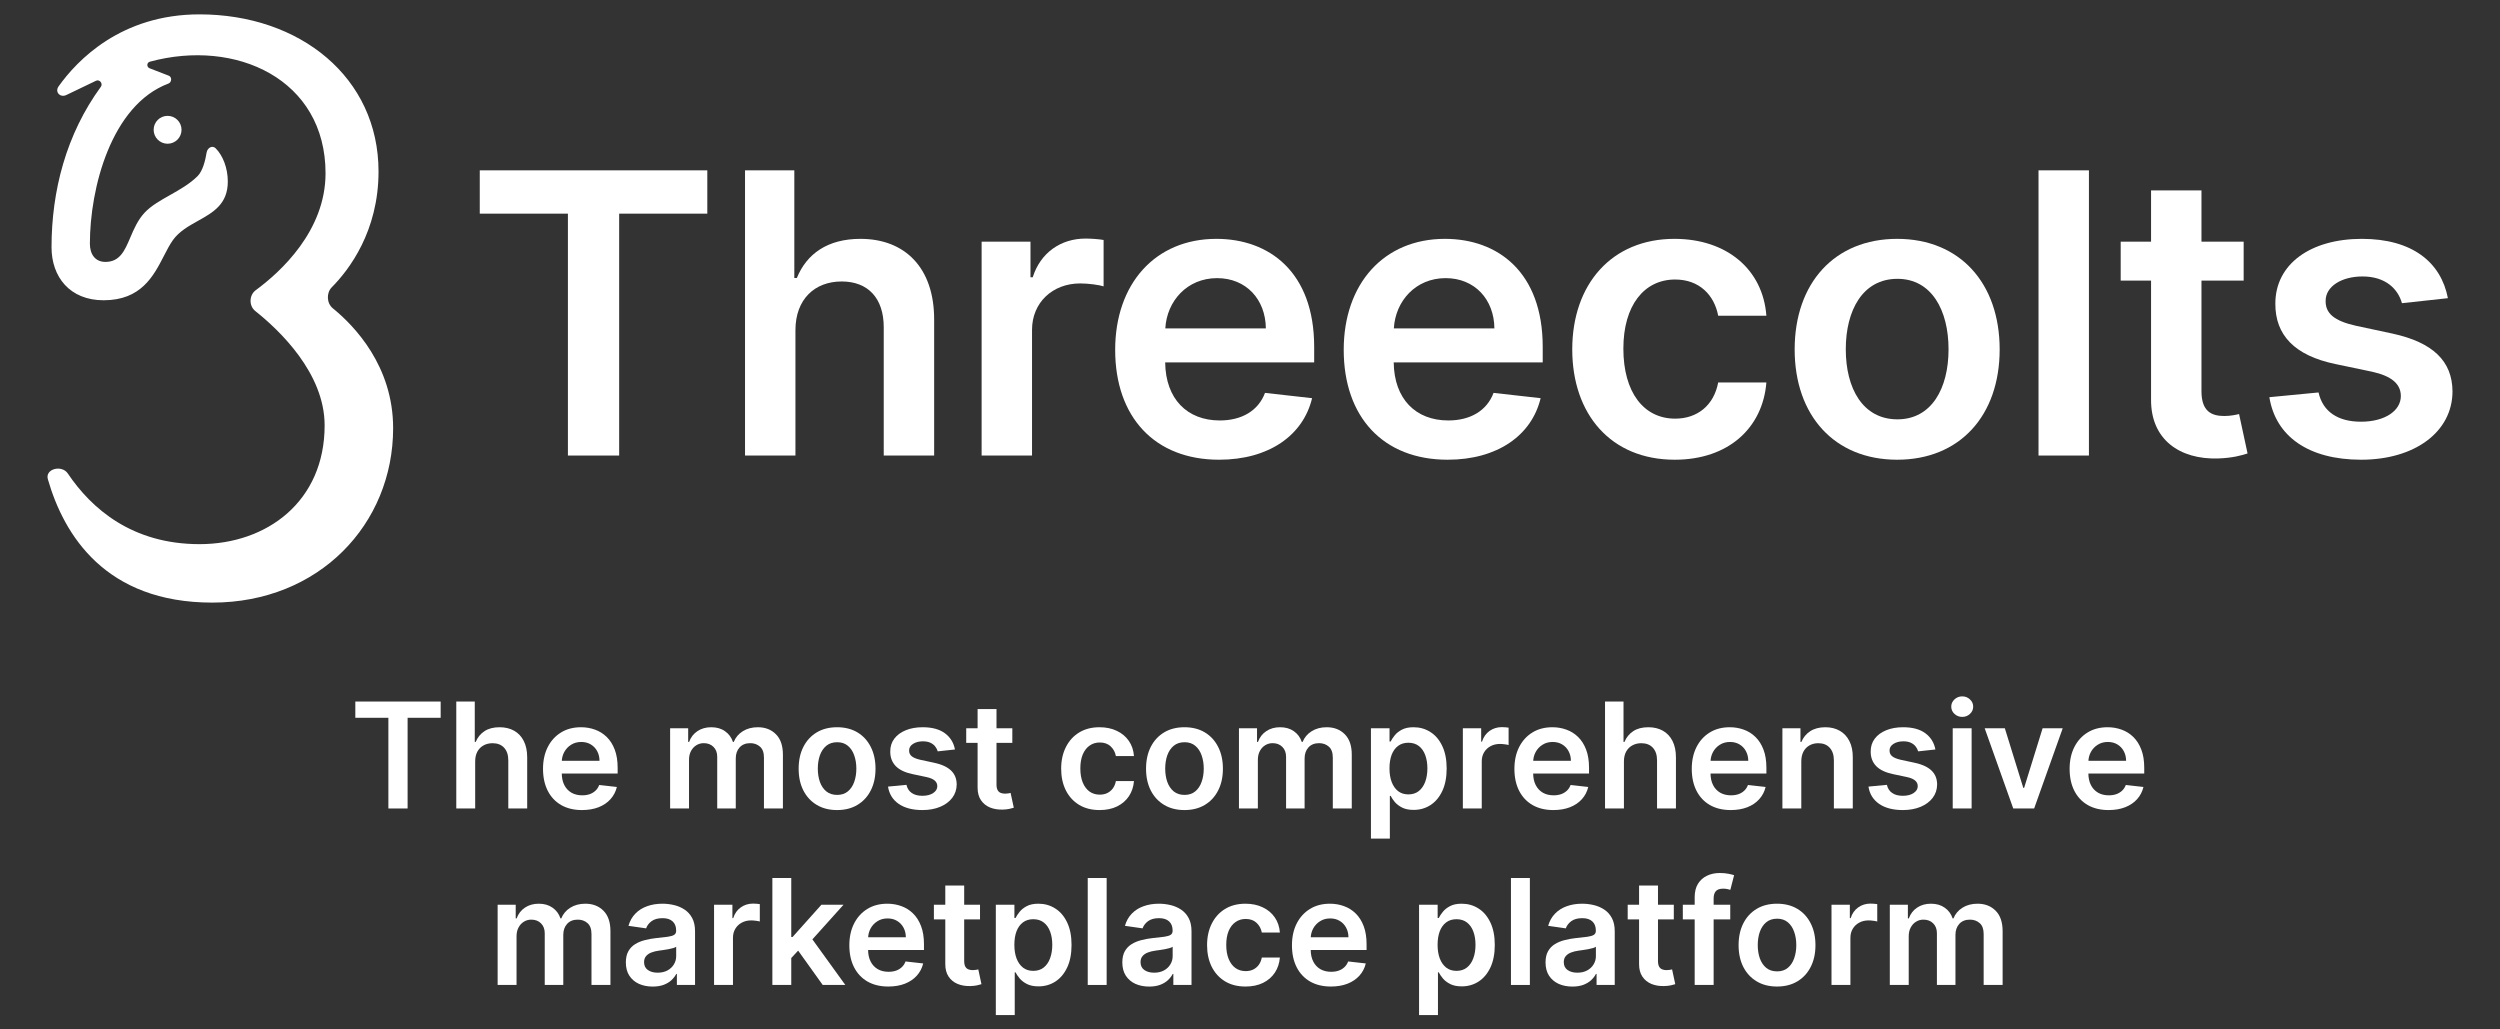 <svg width="170" height="70" viewBox="0 0 170 70" fill="none" xmlns="http://www.w3.org/2000/svg">
<rect x="0" y="0" width="170" height="70" fill="#333333" stroke="none"/>
<path d="M22.137 11.785C22.137 5.371 16.028 2.611 10.194 4.194C9.968 4.255 9.958 4.56 10.176 4.644L11.475 5.146C11.706 5.235 11.684 5.596 11.452 5.683C7.55 7.148 6.112 12.827 6.112 16.569C6.112 17.287 6.47 17.81 7.168 17.81C8.154 17.81 8.481 17.042 8.861 16.15C9.104 15.581 9.368 14.96 9.839 14.456C10.269 13.995 10.897 13.64 11.549 13.272C12.216 12.895 12.908 12.505 13.441 11.971C13.787 11.626 13.963 10.908 14.049 10.378C14.101 10.056 14.432 9.854 14.664 10.084C15.147 10.563 15.491 11.419 15.491 12.344C15.491 13.886 14.486 14.447 13.457 15.022C12.827 15.373 12.189 15.73 11.764 16.319C11.544 16.625 11.35 17.002 11.145 17.401C10.439 18.774 9.593 20.418 7.044 20.418C4.746 20.418 3.504 18.828 3.504 16.816C3.504 12.972 4.5 9.135 6.859 5.9C7.017 5.684 6.772 5.375 6.53 5.491L4.513 6.46C4.092 6.662 3.712 6.256 3.983 5.875C5.243 4.104 8.224 0.977 13.566 0.977C20.398 0.977 25.74 5.263 25.74 11.661C25.74 15.72 23.746 18.337 22.561 19.535C22.181 19.919 22.212 20.625 22.632 20.965C24.085 22.146 26.733 24.878 26.733 29.114C26.733 35.636 21.702 40.977 14.435 40.977C7.175 40.977 4.349 36.395 3.254 32.586C3.051 31.881 4.201 31.587 4.61 32.196C6.217 34.584 8.977 37.002 13.566 37.002C18.169 37.002 22.075 34.083 22.075 28.928C22.075 25.371 18.995 22.45 17.357 21.148C16.917 20.799 16.937 20.067 17.389 19.734C19.05 18.514 22.137 15.717 22.137 11.785Z" fill="white"/>
<path d="M12.344 8.826C12.344 9.349 11.919 9.774 11.396 9.774C10.872 9.774 10.448 9.349 10.448 8.826C10.448 8.302 10.872 7.878 11.396 7.878C11.919 7.878 12.344 8.302 12.344 8.826Z" fill="white"/>
<path d="M38.618 14.528H32.624V11.583H48.097V14.528H42.103V30.977H38.618V14.528Z" fill="white"/>
<path d="M57.234 19.14C55.397 19.14 54.09 20.352 54.09 22.454V30.977H50.662V11.583H54.014V18.903H54.185C54.857 17.256 56.278 16.242 58.513 16.242C61.533 16.242 63.522 18.203 63.522 21.716V30.977H60.094V22.246C60.094 20.286 59.033 19.14 57.234 19.14Z" fill="white"/>
<path d="M66.75 30.977H70.178V22.426C70.178 20.579 71.57 19.273 73.454 19.273C74.032 19.273 74.751 19.377 75.045 19.471V16.318C74.733 16.261 74.193 16.223 73.814 16.223C72.147 16.223 70.755 17.17 70.225 18.856H70.073V16.432H66.75V30.977Z" fill="white"/>
<path fill-rule="evenodd" clip-rule="evenodd" d="M89.222 27.076C88.616 29.604 86.287 31.261 82.896 31.261C78.512 31.261 75.832 28.354 75.832 23.79C75.832 19.301 78.55 16.242 82.716 16.242C86.296 16.242 89.364 18.486 89.364 23.591V24.642H79.232C79.26 27.132 80.728 28.591 82.944 28.591C84.421 28.591 85.557 27.947 86.021 26.716L89.222 27.076ZM82.764 18.913C80.718 18.913 79.345 20.475 79.241 22.331H86.078C86.059 20.352 84.734 18.913 82.764 18.913Z" fill="white"/>
<path fill-rule="evenodd" clip-rule="evenodd" d="M98.437 31.261C101.827 31.261 104.157 29.604 104.763 27.076L101.562 26.716C101.098 27.947 99.962 28.591 98.484 28.591C96.268 28.591 94.801 27.132 94.772 24.642H104.905V23.591C104.905 18.486 101.837 16.242 98.257 16.242C94.09 16.242 91.373 19.301 91.373 23.79C91.373 28.354 94.052 31.261 98.437 31.261ZM94.782 22.331C94.886 20.475 96.259 18.913 98.304 18.913C100.274 18.913 101.6 20.352 101.619 22.331H94.782Z" fill="white"/>
<path d="M120.114 26.006C119.868 29.093 117.538 31.261 113.883 31.261C109.536 31.261 106.913 28.165 106.913 23.761C106.913 19.32 109.603 16.242 113.864 16.242C117.415 16.242 119.877 18.316 120.114 21.47H116.837C116.572 20.068 115.559 19.007 113.911 19.007C111.8 19.007 110.389 20.769 110.389 23.704C110.389 26.678 111.771 28.468 113.911 28.468C115.417 28.468 116.544 27.568 116.837 26.006H120.114Z" fill="white"/>
<path fill-rule="evenodd" clip-rule="evenodd" d="M129.007 31.261C133.268 31.261 135.977 28.259 135.977 23.761C135.977 19.254 133.268 16.242 129.007 16.242C124.745 16.242 122.037 19.254 122.037 23.761C122.037 28.259 124.745 31.261 129.007 31.261ZM129.026 28.515C126.668 28.515 125.513 26.413 125.513 23.752C125.513 21.091 126.668 18.96 129.026 18.96C131.346 18.96 132.501 21.091 132.501 23.752C132.501 26.413 131.346 28.515 129.026 28.515Z" fill="white"/>
<path d="M138.619 11.583H142.047V30.977H138.619V11.583Z" fill="white"/>
<path d="M152.569 16.432H149.7V12.947H146.272V16.432H144.207V19.083H146.272V27.17C146.253 29.907 148.242 31.252 150.817 31.176C151.793 31.148 152.465 30.958 152.834 30.835L152.257 28.155C152.067 28.203 151.679 28.288 151.253 28.288C150.391 28.288 149.7 27.985 149.7 26.602V19.083H152.569V16.432Z" fill="white"/>
<path d="M160.605 16.242C164.014 16.242 165.984 17.814 166.457 20.276L163.332 20.617C163.067 19.661 162.234 18.799 160.652 18.799C159.222 18.799 158.133 19.481 158.143 20.466C158.133 21.308 158.721 21.82 160.198 22.151L162.679 22.682C165.425 23.278 166.76 24.547 166.77 26.621C166.76 29.377 164.194 31.261 160.558 31.261C156.988 31.261 154.743 29.68 154.317 27.009L157.66 26.687C157.954 27.994 158.976 28.676 160.548 28.676C162.177 28.676 163.257 27.928 163.257 26.933C163.257 26.11 162.632 25.57 161.296 25.276L158.815 24.756C156.022 24.178 154.715 22.776 154.724 20.655C154.715 17.966 157.101 16.242 160.605 16.242Z" fill="white"/>
<path d="M24.162 48.809V47.705H29.965V48.809H27.717V54.977H26.41V48.809H24.162Z" fill="white"/>
<path d="M32.312 51.781V54.977H31.027V47.705H32.284V50.45H32.348C32.476 50.142 32.673 49.899 32.941 49.722C33.211 49.542 33.554 49.452 33.971 49.452C34.349 49.452 34.68 49.531 34.961 49.69C35.243 49.848 35.461 50.08 35.615 50.386C35.771 50.691 35.849 51.064 35.849 51.504V54.977H34.564V51.703C34.564 51.336 34.469 51.051 34.28 50.847C34.093 50.641 33.83 50.538 33.491 50.538C33.264 50.538 33.06 50.588 32.88 50.688C32.703 50.785 32.563 50.925 32.461 51.11C32.362 51.295 32.312 51.519 32.312 51.781Z" fill="white"/>
<path d="M39.574 55.084C39.027 55.084 38.555 54.97 38.157 54.743C37.762 54.513 37.458 54.189 37.245 53.77C37.032 53.349 36.925 52.852 36.925 52.282C36.925 51.721 37.032 51.228 37.245 50.805C37.46 50.379 37.761 50.047 38.147 49.81C38.533 49.571 38.986 49.452 39.507 49.452C39.843 49.452 40.16 49.506 40.459 49.615C40.759 49.722 41.024 49.887 41.254 50.112C41.486 50.337 41.668 50.624 41.801 50.972C41.933 51.317 42 51.729 42 52.207V52.602H37.529V51.735H40.767C40.765 51.489 40.712 51.27 40.608 51.078C40.504 50.884 40.358 50.731 40.171 50.62C39.986 50.509 39.771 50.453 39.525 50.453C39.262 50.453 39.031 50.517 38.832 50.645C38.633 50.77 38.478 50.936 38.367 51.142C38.258 51.346 38.202 51.569 38.2 51.813V52.57C38.2 52.887 38.258 53.159 38.374 53.386C38.49 53.611 38.652 53.784 38.861 53.905C39.069 54.023 39.313 54.082 39.592 54.082C39.779 54.082 39.948 54.056 40.1 54.004C40.251 53.95 40.383 53.87 40.494 53.766C40.605 53.662 40.689 53.533 40.746 53.379L41.947 53.514C41.871 53.831 41.726 54.108 41.513 54.345C41.303 54.58 41.033 54.762 40.704 54.892C40.374 55.02 39.998 55.084 39.574 55.084Z" fill="white"/>
<path d="M45.568 54.977V49.523H46.796V50.45H46.86C46.974 50.137 47.162 49.893 47.425 49.718C47.688 49.541 48.001 49.452 48.366 49.452C48.735 49.452 49.047 49.542 49.3 49.722C49.556 49.899 49.736 50.142 49.84 50.45H49.897C50.017 50.147 50.221 49.905 50.507 49.725C50.796 49.543 51.138 49.452 51.534 49.452C52.035 49.452 52.445 49.61 52.762 49.928C53.08 50.245 53.238 50.708 53.238 51.316V54.977H51.949V51.515C51.949 51.176 51.859 50.929 51.679 50.773C51.499 50.614 51.279 50.535 51.019 50.535C50.709 50.535 50.466 50.632 50.291 50.826C50.118 51.018 50.032 51.267 50.032 51.575V54.977H48.771V51.462C48.771 51.18 48.686 50.955 48.515 50.787C48.347 50.619 48.127 50.535 47.855 50.535C47.67 50.535 47.502 50.582 47.35 50.677C47.199 50.769 47.078 50.901 46.988 51.071C46.898 51.239 46.853 51.436 46.853 51.66V54.977H45.568Z" fill="white"/>
<path d="M56.922 55.084C56.389 55.084 55.927 54.967 55.537 54.732C55.146 54.498 54.843 54.17 54.628 53.749C54.414 53.327 54.308 52.835 54.308 52.271C54.308 51.708 54.414 51.214 54.628 50.791C54.843 50.367 55.146 50.038 55.537 49.803C55.927 49.569 56.389 49.452 56.922 49.452C57.454 49.452 57.916 49.569 58.307 49.803C58.697 50.038 58.999 50.367 59.212 50.791C59.428 51.214 59.535 51.708 59.535 52.271C59.535 52.835 59.428 53.327 59.212 53.749C58.999 54.17 58.697 54.498 58.307 54.732C57.916 54.967 57.454 55.084 56.922 55.084ZM56.929 54.054C57.218 54.054 57.459 53.975 57.653 53.816C57.847 53.655 57.992 53.44 58.086 53.17C58.183 52.9 58.232 52.599 58.232 52.268C58.232 51.934 58.183 51.632 58.086 51.362C57.992 51.09 57.847 50.873 57.653 50.712C57.459 50.551 57.218 50.471 56.929 50.471C56.633 50.471 56.387 50.551 56.19 50.712C55.996 50.873 55.85 51.09 55.753 51.362C55.659 51.632 55.611 51.934 55.611 52.268C55.611 52.599 55.659 52.9 55.753 53.17C55.85 53.44 55.996 53.655 56.19 53.816C56.387 53.975 56.633 54.054 56.929 54.054Z" fill="white"/>
<path d="M64.937 50.965L63.766 51.092C63.732 50.974 63.674 50.863 63.592 50.758C63.511 50.654 63.402 50.57 63.265 50.506C63.127 50.443 62.959 50.41 62.761 50.41C62.493 50.41 62.268 50.468 62.086 50.584C61.906 50.7 61.817 50.851 61.819 51.035C61.817 51.194 61.875 51.323 61.993 51.423C62.114 51.522 62.313 51.604 62.59 51.668L63.52 51.867C64.037 51.978 64.42 52.154 64.671 52.396C64.924 52.637 65.052 52.953 65.055 53.344C65.052 53.687 64.952 53.99 64.753 54.253C64.556 54.513 64.283 54.717 63.932 54.864C63.582 55.01 63.18 55.084 62.725 55.084C62.057 55.084 61.52 54.944 61.113 54.665C60.706 54.383 60.463 53.991 60.385 53.489L61.638 53.369C61.695 53.615 61.816 53.801 62.001 53.926C62.185 54.052 62.426 54.114 62.721 54.114C63.027 54.114 63.272 54.052 63.457 53.926C63.644 53.801 63.737 53.646 63.737 53.461C63.737 53.305 63.677 53.176 63.556 53.074C63.438 52.972 63.253 52.894 63.002 52.84L62.072 52.644C61.548 52.535 61.161 52.352 60.91 52.094C60.66 51.833 60.535 51.504 60.538 51.106C60.535 50.77 60.626 50.479 60.811 50.233C60.998 49.984 61.257 49.793 61.589 49.658C61.922 49.52 62.307 49.452 62.743 49.452C63.382 49.452 63.885 49.588 64.252 49.86C64.621 50.132 64.85 50.501 64.937 50.965Z" fill="white"/>
<path d="M68.838 49.523V50.517H65.703V49.523H68.838ZM66.477 48.216H67.762V53.337C67.762 53.51 67.788 53.642 67.841 53.734C67.895 53.824 67.966 53.886 68.053 53.919C68.141 53.952 68.238 53.969 68.345 53.969C68.425 53.969 68.499 53.963 68.565 53.951C68.634 53.939 68.686 53.928 68.721 53.919L68.938 54.924C68.869 54.948 68.771 54.974 68.643 55.002C68.517 55.031 68.364 55.047 68.181 55.052C67.859 55.061 67.569 55.013 67.311 54.906C67.053 54.797 66.849 54.629 66.697 54.402C66.548 54.175 66.475 53.891 66.477 53.55V48.216Z" fill="white"/>
<path d="M74.773 55.084C74.229 55.084 73.761 54.964 73.371 54.725C72.982 54.486 72.683 54.156 72.472 53.734C72.264 53.311 72.159 52.823 72.159 52.271C72.159 51.717 72.266 51.228 72.479 50.805C72.692 50.379 72.993 50.047 73.381 49.81C73.772 49.571 74.233 49.452 74.766 49.452C75.209 49.452 75.601 49.533 75.942 49.697C76.285 49.858 76.558 50.086 76.762 50.382C76.965 50.676 77.081 51.019 77.11 51.412H75.881C75.831 51.149 75.713 50.93 75.526 50.755C75.341 50.577 75.094 50.489 74.784 50.489C74.521 50.489 74.29 50.56 74.091 50.702C73.892 50.841 73.737 51.043 73.626 51.305C73.517 51.568 73.463 51.883 73.463 52.25C73.463 52.622 73.517 52.941 73.626 53.209C73.735 53.474 73.888 53.679 74.084 53.823C74.283 53.965 74.516 54.036 74.784 54.036C74.973 54.036 75.142 54.001 75.292 53.93C75.443 53.856 75.57 53.751 75.672 53.614C75.773 53.476 75.843 53.309 75.881 53.113H77.11C77.079 53.499 76.965 53.841 76.769 54.139C76.572 54.435 76.305 54.667 75.966 54.835C75.628 55.001 75.23 55.084 74.773 55.084Z" fill="white"/>
<path d="M80.545 55.084C80.012 55.084 79.55 54.967 79.16 54.732C78.769 54.498 78.466 54.17 78.251 53.749C78.038 53.327 77.931 52.835 77.931 52.271C77.931 51.708 78.038 51.214 78.251 50.791C78.466 50.367 78.769 50.038 79.16 49.803C79.55 49.569 80.012 49.452 80.545 49.452C81.077 49.452 81.539 49.569 81.93 49.803C82.32 50.038 82.622 50.367 82.835 50.791C83.051 51.214 83.158 51.708 83.158 52.271C83.158 52.835 83.051 53.327 82.835 53.749C82.622 54.17 82.32 54.498 81.93 54.732C81.539 54.967 81.077 55.084 80.545 55.084ZM80.552 54.054C80.841 54.054 81.082 53.975 81.276 53.816C81.47 53.655 81.615 53.44 81.709 53.17C81.806 52.9 81.855 52.599 81.855 52.268C81.855 51.934 81.806 51.632 81.709 51.362C81.615 51.09 81.47 50.873 81.276 50.712C81.082 50.551 80.841 50.471 80.552 50.471C80.256 50.471 80.01 50.551 79.813 50.712C79.619 50.873 79.473 51.09 79.376 51.362C79.282 51.632 79.234 51.934 79.234 52.268C79.234 52.599 79.282 52.9 79.376 53.17C79.473 53.44 79.619 53.655 79.813 53.816C80.01 53.975 80.256 54.054 80.552 54.054Z" fill="white"/>
<path d="M84.249 54.977V49.523H85.478V50.45H85.542C85.656 50.137 85.844 49.893 86.107 49.718C86.369 49.541 86.683 49.452 87.048 49.452C87.417 49.452 87.728 49.542 87.982 49.722C88.237 49.899 88.417 50.142 88.521 50.45H88.578C88.699 50.147 88.903 49.905 89.189 49.725C89.478 49.543 89.82 49.452 90.215 49.452C90.717 49.452 91.127 49.61 91.444 49.928C91.761 50.245 91.92 50.708 91.92 51.316V54.977H90.631V51.515C90.631 51.176 90.541 50.929 90.361 50.773C90.181 50.614 89.961 50.535 89.7 50.535C89.39 50.535 89.148 50.632 88.972 50.826C88.8 51.018 88.713 51.267 88.713 51.575V54.977H87.453V51.462C87.453 51.18 87.367 50.955 87.197 50.787C87.029 50.619 86.809 50.535 86.536 50.535C86.352 50.535 86.184 50.582 86.032 50.677C85.88 50.769 85.76 50.901 85.67 51.071C85.58 51.239 85.535 51.436 85.535 51.66V54.977H84.249Z" fill="white"/>
<path d="M93.224 57.023V49.523H94.488V50.425H94.563C94.629 50.292 94.723 50.151 94.843 50.002C94.964 49.851 95.127 49.722 95.333 49.615C95.539 49.506 95.802 49.452 96.122 49.452C96.543 49.452 96.923 49.559 97.262 49.775C97.603 49.988 97.872 50.304 98.071 50.723C98.272 51.14 98.373 51.651 98.373 52.257C98.373 52.856 98.275 53.365 98.078 53.784C97.882 54.203 97.614 54.523 97.276 54.743C96.937 54.963 96.554 55.073 96.125 55.073C95.813 55.073 95.553 55.021 95.348 54.917C95.142 54.813 94.976 54.687 94.85 54.541C94.727 54.391 94.631 54.251 94.563 54.118H94.51V57.023H93.224ZM94.485 52.25C94.485 52.603 94.534 52.912 94.634 53.177C94.736 53.442 94.881 53.649 95.071 53.798C95.262 53.945 95.494 54.019 95.767 54.019C96.051 54.019 96.289 53.943 96.48 53.791C96.672 53.637 96.817 53.428 96.914 53.163C97.013 52.895 97.063 52.591 97.063 52.25C97.063 51.911 97.014 51.611 96.917 51.348C96.82 51.085 96.676 50.879 96.484 50.73C96.292 50.581 96.053 50.506 95.767 50.506C95.492 50.506 95.259 50.579 95.067 50.723C94.875 50.867 94.73 51.07 94.63 51.33C94.533 51.591 94.485 51.897 94.485 52.25Z" fill="white"/>
<path d="M99.474 54.977V49.523H100.72V50.432H100.777C100.877 50.117 101.047 49.874 101.289 49.704C101.532 49.531 101.811 49.445 102.123 49.445C102.194 49.445 102.273 49.448 102.361 49.455C102.451 49.46 102.526 49.468 102.585 49.48V50.663C102.53 50.644 102.444 50.627 102.326 50.613C102.21 50.596 102.097 50.588 101.988 50.588C101.754 50.588 101.543 50.639 101.356 50.741C101.171 50.84 101.026 50.979 100.919 51.156C100.813 51.334 100.759 51.539 100.759 51.771V54.977H99.474Z" fill="white"/>
<path d="M105.629 55.084C105.082 55.084 104.61 54.97 104.212 54.743C103.817 54.513 103.513 54.189 103.299 53.77C103.086 53.349 102.98 52.852 102.98 52.282C102.98 51.721 103.086 51.228 103.299 50.805C103.515 50.379 103.816 50.047 104.201 49.81C104.587 49.571 105.041 49.452 105.562 49.452C105.898 49.452 106.215 49.506 106.513 49.615C106.814 49.722 107.079 49.887 107.309 50.112C107.541 50.337 107.723 50.624 107.856 50.972C107.988 51.317 108.054 51.729 108.054 52.207V52.602H103.584V51.735H106.822C106.82 51.489 106.767 51.27 106.662 51.078C106.558 50.884 106.413 50.731 106.226 50.62C106.041 50.509 105.825 50.453 105.579 50.453C105.316 50.453 105.086 50.517 104.887 50.645C104.688 50.77 104.533 50.936 104.422 51.142C104.313 51.346 104.257 51.569 104.255 51.813V52.57C104.255 52.887 104.313 53.159 104.429 53.386C104.545 53.611 104.707 53.784 104.915 53.905C105.124 54.023 105.367 54.082 105.647 54.082C105.834 54.082 106.003 54.056 106.155 54.004C106.306 53.95 106.437 53.87 106.549 53.766C106.66 53.662 106.744 53.533 106.801 53.379L108.001 53.514C107.925 53.831 107.781 54.108 107.568 54.345C107.357 54.58 107.087 54.762 106.758 54.892C106.429 55.02 106.053 55.084 105.629 55.084Z" fill="white"/>
<path d="M110.427 51.781V54.977H109.142V47.705H110.399V50.45H110.463C110.591 50.142 110.789 49.899 111.056 49.722C111.326 49.542 111.669 49.452 112.086 49.452C112.465 49.452 112.795 49.531 113.077 49.69C113.358 49.848 113.576 50.08 113.73 50.386C113.886 50.691 113.964 51.064 113.964 51.504V54.977H112.679V51.703C112.679 51.336 112.584 51.051 112.395 50.847C112.208 50.641 111.945 50.538 111.606 50.538C111.379 50.538 111.176 50.588 110.996 50.688C110.818 50.785 110.678 50.925 110.577 51.11C110.477 51.295 110.427 51.519 110.427 51.781Z" fill="white"/>
<path d="M117.69 55.084C117.143 55.084 116.67 54.97 116.273 54.743C115.877 54.513 115.573 54.189 115.36 53.77C115.147 53.349 115.04 52.852 115.04 52.282C115.04 51.721 115.147 51.228 115.36 50.805C115.575 50.379 115.876 50.047 116.262 49.81C116.648 49.571 117.101 49.452 117.622 49.452C117.958 49.452 118.275 49.506 118.574 49.615C118.874 49.722 119.14 49.887 119.369 50.112C119.601 50.337 119.784 50.624 119.916 50.972C120.049 51.317 120.115 51.729 120.115 52.207V52.602H115.644V51.735H118.883C118.88 51.489 118.827 51.27 118.723 51.078C118.619 50.884 118.473 50.731 118.286 50.62C118.101 50.509 117.886 50.453 117.64 50.453C117.377 50.453 117.146 50.517 116.947 50.645C116.748 50.77 116.593 50.936 116.482 51.142C116.373 51.346 116.318 51.569 116.315 51.813V52.57C116.315 52.887 116.373 53.159 116.489 53.386C116.605 53.611 116.767 53.784 116.976 53.905C117.184 54.023 117.428 54.082 117.707 54.082C117.894 54.082 118.064 54.056 118.215 54.004C118.367 53.95 118.498 53.87 118.609 53.766C118.721 53.662 118.805 53.533 118.861 53.379L120.062 53.514C119.986 53.831 119.842 54.108 119.628 54.345C119.418 54.58 119.148 54.762 118.819 54.892C118.49 55.02 118.113 55.084 117.69 55.084Z" fill="white"/>
<path d="M122.488 51.781V54.977H121.203V49.523H122.431V50.45H122.495C122.621 50.144 122.821 49.901 123.095 49.722C123.372 49.542 123.714 49.452 124.122 49.452C124.498 49.452 124.826 49.532 125.105 49.693C125.387 49.854 125.605 50.087 125.759 50.393C125.915 50.698 125.992 51.069 125.989 51.504V54.977H124.704V51.703C124.704 51.339 124.609 51.053 124.42 50.847C124.233 50.641 123.974 50.538 123.642 50.538C123.417 50.538 123.217 50.588 123.042 50.688C122.869 50.785 122.733 50.925 122.634 51.11C122.537 51.295 122.488 51.519 122.488 51.781Z" fill="white"/>
<path d="M131.607 50.965L130.435 51.092C130.402 50.974 130.344 50.863 130.261 50.758C130.181 50.654 130.072 50.57 129.935 50.506C129.797 50.443 129.629 50.41 129.43 50.41C129.163 50.41 128.938 50.468 128.756 50.584C128.576 50.7 128.487 50.851 128.489 51.035C128.487 51.194 128.545 51.323 128.663 51.423C128.784 51.522 128.983 51.604 129.26 51.668L130.19 51.867C130.707 51.978 131.09 52.154 131.341 52.396C131.594 52.637 131.722 52.953 131.725 53.344C131.722 53.687 131.622 53.99 131.423 54.253C131.226 54.513 130.953 54.717 130.602 54.864C130.252 55.01 129.85 55.084 129.395 55.084C128.727 55.084 128.19 54.944 127.783 54.665C127.376 54.383 127.133 53.991 127.055 53.489L128.308 53.369C128.365 53.615 128.486 53.801 128.671 53.926C128.855 54.052 129.095 54.114 129.391 54.114C129.697 54.114 129.942 54.052 130.127 53.926C130.314 53.801 130.407 53.646 130.407 53.461C130.407 53.305 130.347 53.176 130.226 53.074C130.108 52.972 129.923 52.894 129.672 52.84L128.742 52.644C128.218 52.535 127.831 52.352 127.58 52.094C127.329 51.833 127.205 51.504 127.207 51.106C127.205 50.77 127.296 50.479 127.481 50.233C127.668 49.984 127.927 49.793 128.259 49.658C128.592 49.52 128.977 49.452 129.413 49.452C130.052 49.452 130.555 49.588 130.922 49.86C131.291 50.132 131.52 50.501 131.607 50.965Z" fill="white"/>
<path d="M132.785 54.977V49.523H134.07V54.977H132.785ZM133.431 48.749C133.227 48.749 133.052 48.681 132.905 48.546C132.759 48.409 132.685 48.244 132.685 48.053C132.685 47.858 132.759 47.694 132.905 47.559C133.052 47.422 133.227 47.353 133.431 47.353C133.637 47.353 133.812 47.422 133.956 47.559C134.103 47.694 134.177 47.858 134.177 48.053C134.177 48.244 134.103 48.409 133.956 48.546C133.812 48.681 133.637 48.749 133.431 48.749Z" fill="white"/>
<path d="M140.264 49.523L138.322 54.977H136.901L134.959 49.523H136.329L137.583 53.575H137.64L138.897 49.523H140.264Z" fill="white"/>
<path d="M143.383 55.084C142.836 55.084 142.364 54.97 141.966 54.743C141.571 54.513 141.266 54.189 141.053 53.77C140.84 53.349 140.734 52.852 140.734 52.282C140.734 51.721 140.84 51.228 141.053 50.805C141.269 50.379 141.569 50.047 141.955 49.81C142.341 49.571 142.795 49.452 143.315 49.452C143.652 49.452 143.969 49.506 144.267 49.615C144.568 49.722 144.833 49.887 145.063 50.112C145.295 50.337 145.477 50.624 145.609 50.972C145.742 51.317 145.808 51.729 145.808 52.207V52.602H141.337V51.735H144.576C144.574 51.489 144.52 51.27 144.416 51.078C144.312 50.884 144.167 50.731 143.979 50.62C143.795 50.509 143.579 50.453 143.333 50.453C143.07 50.453 142.84 50.517 142.641 50.645C142.442 50.77 142.287 50.936 142.176 51.142C142.067 51.346 142.011 51.569 142.009 51.813V52.57C142.009 52.887 142.067 53.159 142.183 53.386C142.299 53.611 142.461 53.784 142.669 53.905C142.877 54.023 143.121 54.082 143.401 54.082C143.588 54.082 143.757 54.056 143.908 54.004C144.06 53.95 144.191 53.87 144.303 53.766C144.414 53.662 144.498 53.533 144.555 53.379L145.755 53.514C145.679 53.831 145.535 54.108 145.322 54.345C145.111 54.58 144.841 54.762 144.512 54.892C144.183 55.02 143.807 55.084 143.383 55.084Z" fill="white"/>
<path d="M33.839 66.977V61.523H35.068V62.45H35.132C35.245 62.137 35.434 61.893 35.697 61.718C35.959 61.541 36.273 61.452 36.638 61.452C37.007 61.452 37.318 61.542 37.572 61.722C37.827 61.899 38.007 62.142 38.111 62.45H38.168C38.289 62.147 38.492 61.905 38.779 61.725C39.068 61.543 39.41 61.452 39.805 61.452C40.307 61.452 40.717 61.61 41.034 61.928C41.351 62.245 41.51 62.708 41.51 63.316V66.977H40.221V63.515C40.221 63.176 40.131 62.929 39.951 62.773C39.771 62.614 39.551 62.535 39.29 62.535C38.98 62.535 38.737 62.632 38.562 62.826C38.389 63.018 38.303 63.267 38.303 63.575V66.977H37.042V63.462C37.042 63.18 36.957 62.955 36.787 62.787C36.619 62.619 36.398 62.535 36.126 62.535C35.941 62.535 35.773 62.582 35.622 62.677C35.47 62.769 35.35 62.901 35.26 63.071C35.17 63.239 35.125 63.436 35.125 63.66V66.977H33.839Z" fill="white"/>
<path d="M44.383 67.087C44.038 67.087 43.727 67.026 43.45 66.903C43.175 66.777 42.957 66.593 42.796 66.349C42.638 66.105 42.558 65.804 42.558 65.447C42.558 65.139 42.615 64.885 42.729 64.683C42.842 64.482 42.997 64.321 43.194 64.2C43.39 64.079 43.612 63.988 43.858 63.927C44.106 63.863 44.363 63.817 44.629 63.788C44.948 63.755 45.207 63.726 45.406 63.7C45.605 63.671 45.749 63.629 45.839 63.572C45.932 63.513 45.978 63.421 45.978 63.298V63.277C45.978 63.01 45.899 62.802 45.74 62.656C45.581 62.509 45.353 62.435 45.055 62.435C44.74 62.435 44.49 62.504 44.305 62.641C44.123 62.779 44 62.941 43.936 63.128L42.736 62.957C42.83 62.626 42.987 62.349 43.205 62.126C43.422 61.901 43.689 61.733 44.004 61.622C44.318 61.508 44.666 61.452 45.047 61.452C45.31 61.452 45.572 61.483 45.832 61.544C46.093 61.606 46.331 61.707 46.546 61.849C46.761 61.989 46.934 62.18 47.065 62.421C47.197 62.663 47.263 62.965 47.263 63.327V66.977H46.028V66.228H45.985C45.907 66.379 45.797 66.522 45.655 66.654C45.515 66.784 45.339 66.89 45.126 66.97C44.915 67.048 44.667 67.087 44.383 67.087ZM44.717 66.143C44.975 66.143 45.199 66.092 45.388 65.99C45.578 65.886 45.723 65.749 45.825 65.578C45.929 65.408 45.981 65.222 45.981 65.021V64.378C45.941 64.411 45.873 64.442 45.776 64.47C45.681 64.499 45.574 64.523 45.456 64.545C45.337 64.566 45.22 64.585 45.104 64.602C44.988 64.618 44.888 64.632 44.803 64.644C44.611 64.67 44.439 64.713 44.288 64.772C44.136 64.831 44.017 64.914 43.929 65.021C43.841 65.125 43.797 65.26 43.797 65.425C43.797 65.662 43.884 65.841 44.057 65.962C44.23 66.082 44.45 66.143 44.717 66.143Z" fill="white"/>
<path d="M48.556 66.977V61.523H49.803V62.432H49.859C49.959 62.117 50.129 61.874 50.371 61.704C50.614 61.531 50.893 61.445 51.205 61.445C51.276 61.445 51.355 61.448 51.443 61.455C51.533 61.46 51.608 61.468 51.667 61.48V62.663C51.612 62.644 51.526 62.627 51.408 62.613C51.292 62.596 51.179 62.588 51.07 62.588C50.836 62.588 50.625 62.639 50.438 62.741C50.254 62.84 50.108 62.979 50.001 63.156C49.895 63.334 49.842 63.539 49.842 63.771V66.977H48.556Z" fill="white"/>
<path d="M53.693 65.266L53.689 63.714H53.895L55.855 61.523H57.358L54.946 64.207H54.68L53.693 65.266ZM52.521 66.977V59.705H53.806V66.977H52.521ZM55.944 66.977L54.169 64.495L55.035 63.59L57.482 66.977H55.944Z" fill="white"/>
<path d="M60.404 67.084C59.858 67.084 59.385 66.97 58.987 66.743C58.592 66.513 58.288 66.189 58.075 65.77C57.862 65.349 57.755 64.853 57.755 64.282C57.755 63.721 57.862 63.228 58.075 62.805C58.29 62.379 58.591 62.047 58.977 61.81C59.363 61.571 59.816 61.452 60.337 61.452C60.673 61.452 60.99 61.506 61.289 61.615C61.589 61.722 61.854 61.887 62.084 62.112C62.316 62.337 62.498 62.624 62.631 62.972C62.764 63.317 62.83 63.729 62.83 64.207V64.602H58.359V63.735H61.598C61.595 63.489 61.542 63.27 61.438 63.078C61.334 62.884 61.188 62.731 61.001 62.62C60.816 62.509 60.601 62.453 60.355 62.453C60.092 62.453 59.861 62.517 59.662 62.645C59.463 62.77 59.308 62.936 59.197 63.142C59.088 63.346 59.032 63.569 59.03 63.813V64.57C59.03 64.887 59.088 65.159 59.204 65.386C59.32 65.611 59.482 65.784 59.691 65.905C59.899 66.023 60.143 66.082 60.422 66.082C60.609 66.082 60.778 66.056 60.93 66.004C61.081 65.95 61.213 65.871 61.324 65.766C61.435 65.662 61.519 65.533 61.576 65.379L62.776 65.514C62.701 65.831 62.556 66.108 62.343 66.345C62.133 66.579 61.863 66.762 61.534 66.892C61.205 67.02 60.828 67.084 60.404 67.084Z" fill="white"/>
<path d="M66.641 61.523V62.517H63.505V61.523H66.641ZM64.28 60.216H65.565V65.337C65.565 65.51 65.591 65.642 65.643 65.734C65.698 65.824 65.769 65.886 65.856 65.919C65.944 65.952 66.041 65.969 66.147 65.969C66.228 65.969 66.301 65.963 66.368 65.951C66.436 65.939 66.488 65.928 66.524 65.919L66.74 66.924C66.672 66.948 66.574 66.974 66.446 67.002C66.32 67.031 66.166 67.047 65.984 67.052C65.662 67.061 65.372 67.013 65.114 66.906C64.856 66.797 64.651 66.629 64.5 66.402C64.351 66.175 64.277 65.891 64.28 65.55V60.216Z" fill="white"/>
<path d="M67.716 69.023V61.523H68.98V62.425H69.055C69.121 62.292 69.215 62.151 69.335 62.002C69.456 61.851 69.62 61.722 69.826 61.615C70.031 61.506 70.294 61.452 70.614 61.452C71.035 61.452 71.415 61.559 71.754 61.775C72.095 61.988 72.365 62.304 72.564 62.723C72.765 63.14 72.865 63.651 72.865 64.257C72.865 64.856 72.767 65.365 72.571 65.784C72.374 66.203 72.107 66.523 71.768 66.743C71.43 66.963 71.046 67.073 70.618 67.073C70.305 67.073 70.046 67.021 69.84 66.917C69.634 66.813 69.468 66.687 69.343 66.54C69.219 66.391 69.124 66.251 69.055 66.118H69.002V69.023H67.716ZM68.977 64.25C68.977 64.603 69.026 64.912 69.126 65.177C69.228 65.442 69.373 65.649 69.563 65.798C69.754 65.945 69.987 66.019 70.259 66.019C70.543 66.019 70.781 65.943 70.973 65.791C71.164 65.637 71.309 65.428 71.406 65.163C71.505 64.895 71.555 64.591 71.555 64.25C71.555 63.911 71.506 63.611 71.409 63.348C71.312 63.085 71.168 62.879 70.976 62.73C70.784 62.581 70.545 62.506 70.259 62.506C69.984 62.506 69.751 62.579 69.559 62.723C69.367 62.867 69.222 63.07 69.122 63.33C69.025 63.591 68.977 63.897 68.977 64.25Z" fill="white"/>
<path d="M75.252 59.705V66.977H73.966V59.705H75.252Z" fill="white"/>
<path d="M78.143 67.087C77.798 67.087 77.486 67.026 77.209 66.903C76.935 66.777 76.717 66.593 76.556 66.349C76.397 66.105 76.318 65.804 76.318 65.447C76.318 65.139 76.375 64.885 76.488 64.683C76.602 64.482 76.757 64.321 76.954 64.2C77.15 64.079 77.371 63.988 77.618 63.927C77.866 63.863 78.123 63.817 78.388 63.788C78.708 63.755 78.967 63.726 79.166 63.7C79.365 63.671 79.509 63.629 79.599 63.572C79.692 63.513 79.738 63.421 79.738 63.298V63.277C79.738 63.01 79.658 62.802 79.5 62.656C79.341 62.509 79.113 62.435 78.814 62.435C78.499 62.435 78.25 62.504 78.065 62.641C77.883 62.779 77.76 62.941 77.696 63.128L76.496 62.957C76.59 62.626 76.746 62.349 76.964 62.126C77.182 61.901 77.448 61.733 77.763 61.622C78.078 61.508 78.426 61.452 78.807 61.452C79.07 61.452 79.332 61.483 79.592 61.544C79.853 61.606 80.09 61.707 80.306 61.849C80.521 61.989 80.694 62.18 80.824 62.421C80.957 62.663 81.023 62.965 81.023 63.327V66.977H79.787V66.228H79.745C79.667 66.379 79.556 66.522 79.415 66.654C79.275 66.784 79.098 66.89 78.885 66.97C78.675 67.048 78.427 67.087 78.143 67.087ZM78.477 66.143C78.735 66.143 78.959 66.092 79.148 65.99C79.338 65.886 79.483 65.749 79.585 65.578C79.689 65.408 79.741 65.222 79.741 65.021V64.378C79.701 64.411 79.632 64.442 79.535 64.47C79.441 64.499 79.334 64.523 79.216 64.545C79.097 64.566 78.98 64.585 78.864 64.602C78.748 64.618 78.647 64.632 78.562 64.644C78.371 64.67 78.199 64.713 78.047 64.772C77.896 64.831 77.776 64.914 77.689 65.021C77.601 65.125 77.557 65.26 77.557 65.425C77.557 65.662 77.644 65.841 77.817 65.962C77.989 66.082 78.21 66.143 78.477 66.143Z" fill="white"/>
<path d="M84.695 67.084C84.15 67.084 83.683 66.964 83.292 66.725C82.904 66.486 82.605 66.156 82.394 65.734C82.186 65.311 82.081 64.823 82.081 64.271C82.081 63.717 82.188 63.228 82.401 62.805C82.614 62.379 82.915 62.047 83.303 61.81C83.694 61.571 84.155 61.452 84.688 61.452C85.131 61.452 85.522 61.533 85.863 61.697C86.207 61.858 86.48 62.086 86.684 62.382C86.887 62.676 87.003 63.019 87.032 63.412H85.803C85.753 63.149 85.635 62.93 85.448 62.755C85.263 62.577 85.016 62.489 84.706 62.489C84.443 62.489 84.212 62.56 84.013 62.702C83.814 62.841 83.659 63.043 83.548 63.305C83.439 63.568 83.385 63.883 83.385 64.25C83.385 64.622 83.439 64.941 83.548 65.209C83.657 65.474 83.81 65.679 84.006 65.823C84.205 65.965 84.438 66.036 84.706 66.036C84.895 66.036 85.064 66.001 85.213 65.93C85.365 65.856 85.492 65.751 85.594 65.614C85.695 65.476 85.765 65.309 85.803 65.113H87.032C87.001 65.499 86.887 65.841 86.691 66.139C86.494 66.435 86.227 66.667 85.888 66.835C85.55 67.001 85.152 67.084 84.695 67.084Z" fill="white"/>
<path d="M90.502 67.084C89.955 67.084 89.483 66.97 89.085 66.743C88.69 66.513 88.386 66.189 88.172 65.77C87.959 65.349 87.853 64.853 87.853 64.282C87.853 63.721 87.959 63.228 88.172 62.805C88.388 62.379 88.689 62.047 89.075 61.81C89.46 61.571 89.914 61.452 90.435 61.452C90.771 61.452 91.088 61.506 91.386 61.615C91.687 61.722 91.952 61.887 92.182 62.112C92.414 62.337 92.596 62.624 92.729 62.972C92.861 63.317 92.927 63.729 92.927 64.207V64.602H88.457V63.735H91.695C91.693 63.489 91.64 63.27 91.535 63.078C91.431 62.884 91.286 62.731 91.099 62.62C90.914 62.509 90.698 62.453 90.452 62.453C90.189 62.453 89.959 62.517 89.76 62.645C89.561 62.77 89.406 62.936 89.295 63.142C89.186 63.346 89.13 63.569 89.128 63.813V64.57C89.128 64.887 89.186 65.159 89.302 65.386C89.418 65.611 89.58 65.784 89.788 65.905C89.997 66.023 90.24 66.082 90.52 66.082C90.707 66.082 90.876 66.056 91.028 66.004C91.179 65.95 91.311 65.871 91.422 65.766C91.533 65.662 91.617 65.533 91.674 65.379L92.874 65.514C92.798 65.831 92.654 66.108 92.441 66.345C92.23 66.579 91.96 66.762 91.631 66.892C91.302 67.02 90.926 67.084 90.502 67.084Z" fill="white"/>
<path d="M96.496 69.023V61.523H97.76V62.425H97.834C97.9 62.292 97.994 62.151 98.115 62.002C98.236 61.851 98.399 61.722 98.605 61.615C98.811 61.506 99.074 61.452 99.393 61.452C99.815 61.452 100.195 61.559 100.533 61.775C100.874 61.988 101.144 62.304 101.343 62.723C101.544 63.14 101.645 63.651 101.645 64.257C101.645 64.856 101.546 65.365 101.35 65.784C101.153 66.203 100.886 66.523 100.547 66.743C100.209 66.963 99.825 67.073 99.397 67.073C99.084 67.073 98.825 67.021 98.619 66.917C98.413 66.813 98.247 66.687 98.122 66.54C97.999 66.391 97.903 66.251 97.834 66.118H97.781V69.023H96.496ZM97.756 64.25C97.756 64.603 97.806 64.912 97.905 65.177C98.007 65.442 98.153 65.649 98.342 65.798C98.534 65.945 98.766 66.019 99.038 66.019C99.322 66.019 99.56 65.943 99.752 65.791C99.944 65.637 100.088 65.428 100.185 65.163C100.285 64.895 100.334 64.591 100.334 64.25C100.334 63.911 100.286 63.611 100.189 63.348C100.092 63.085 99.947 62.879 99.755 62.73C99.564 62.581 99.325 62.506 99.038 62.506C98.763 62.506 98.53 62.579 98.338 62.723C98.147 62.867 98.001 63.07 97.902 63.33C97.805 63.591 97.756 63.897 97.756 64.25Z" fill="white"/>
<path d="M104.031 59.705V66.977H102.745V59.705H104.031Z" fill="white"/>
<path d="M106.922 67.087C106.577 67.087 106.266 67.026 105.989 66.903C105.714 66.777 105.496 66.593 105.335 66.349C105.177 66.105 105.097 65.804 105.097 65.447C105.097 65.139 105.154 64.885 105.268 64.683C105.381 64.482 105.536 64.321 105.733 64.2C105.929 64.079 106.151 63.988 106.397 63.927C106.646 63.863 106.902 63.817 107.168 63.788C107.487 63.755 107.746 63.726 107.945 63.7C108.144 63.671 108.288 63.629 108.378 63.572C108.471 63.513 108.517 63.421 108.517 63.298V63.277C108.517 63.01 108.438 62.802 108.279 62.656C108.12 62.509 107.892 62.435 107.594 62.435C107.279 62.435 107.029 62.504 106.844 62.641C106.662 62.779 106.539 62.941 106.475 63.128L105.275 62.957C105.369 62.626 105.526 62.349 105.744 62.126C105.961 61.901 106.228 61.733 106.543 61.622C106.857 61.508 107.205 61.452 107.587 61.452C107.849 61.452 108.111 61.483 108.371 61.544C108.632 61.606 108.87 61.707 109.085 61.849C109.301 61.989 109.473 62.18 109.604 62.421C109.736 62.663 109.802 62.965 109.802 63.327V66.977H108.567V66.228H108.524C108.446 66.379 108.336 66.522 108.194 66.654C108.054 66.784 107.878 66.89 107.665 66.97C107.454 67.048 107.207 67.087 106.922 67.087ZM107.256 66.143C107.514 66.143 107.738 66.092 107.927 65.99C108.117 65.886 108.262 65.749 108.364 65.578C108.468 65.408 108.521 65.222 108.521 65.021V64.378C108.48 64.411 108.412 64.442 108.315 64.47C108.22 64.499 108.113 64.523 107.995 64.545C107.877 64.566 107.759 64.585 107.643 64.602C107.527 64.618 107.427 64.632 107.342 64.644C107.15 64.67 106.978 64.713 106.827 64.772C106.675 64.831 106.556 64.914 106.468 65.021C106.38 65.125 106.337 65.26 106.337 65.425C106.337 65.662 106.423 65.841 106.596 65.962C106.769 66.082 106.989 66.143 107.256 66.143Z" fill="white"/>
<path d="M113.819 61.523V62.517H110.683V61.523H113.819ZM111.457 60.216H112.743V65.337C112.743 65.51 112.769 65.642 112.821 65.734C112.875 65.824 112.946 65.886 113.034 65.919C113.122 65.952 113.219 65.969 113.325 65.969C113.406 65.969 113.479 65.963 113.545 65.951C113.614 65.939 113.666 65.928 113.702 65.919L113.918 66.924C113.85 66.948 113.751 66.974 113.623 67.002C113.498 67.031 113.344 67.047 113.162 67.052C112.84 67.061 112.55 67.013 112.292 66.906C112.034 66.797 111.829 66.629 111.677 66.402C111.528 66.175 111.455 65.891 111.457 65.55V60.216Z" fill="white"/>
<path d="M117.657 61.523V62.517H114.432V61.523H117.657ZM115.238 66.977V61.008C115.238 60.641 115.314 60.336 115.466 60.092C115.62 59.848 115.825 59.666 116.084 59.545C116.342 59.424 116.628 59.364 116.943 59.364C117.165 59.364 117.363 59.381 117.536 59.417C117.709 59.452 117.837 59.484 117.919 59.513L117.664 60.507C117.609 60.49 117.541 60.474 117.458 60.457C117.375 60.438 117.283 60.429 117.181 60.429C116.942 60.429 116.772 60.487 116.673 60.603C116.576 60.717 116.527 60.88 116.527 61.093V66.977H115.238Z" fill="white"/>
<path d="M120.838 67.084C120.305 67.084 119.843 66.967 119.453 66.732C119.062 66.498 118.759 66.17 118.544 65.749C118.331 65.327 118.224 64.835 118.224 64.271C118.224 63.708 118.331 63.214 118.544 62.791C118.759 62.367 119.062 62.038 119.453 61.803C119.843 61.569 120.305 61.452 120.838 61.452C121.37 61.452 121.832 61.569 122.223 61.803C122.613 62.038 122.915 62.367 123.128 62.791C123.344 63.214 123.451 63.708 123.451 64.271C123.451 64.835 123.344 65.327 123.128 65.749C122.915 66.17 122.613 66.498 122.223 66.732C121.832 66.967 121.37 67.084 120.838 67.084ZM120.845 66.054C121.134 66.054 121.375 65.975 121.569 65.816C121.763 65.655 121.908 65.44 122.002 65.17C122.099 64.9 122.148 64.599 122.148 64.268C122.148 63.934 122.099 63.632 122.002 63.362C121.908 63.09 121.763 62.873 121.569 62.712C121.375 62.551 121.134 62.471 120.845 62.471C120.549 62.471 120.303 62.551 120.106 62.712C119.912 62.873 119.766 63.09 119.669 63.362C119.575 63.632 119.527 63.934 119.527 64.268C119.527 64.599 119.575 64.9 119.669 65.17C119.766 65.44 119.912 65.655 120.106 65.816C120.303 65.975 120.549 66.054 120.845 66.054Z" fill="white"/>
<path d="M124.542 66.977V61.523H125.789V62.432H125.846C125.945 62.117 126.116 61.874 126.357 61.704C126.601 61.531 126.879 61.445 127.191 61.445C127.263 61.445 127.342 61.448 127.429 61.455C127.519 61.46 127.594 61.468 127.653 61.48V62.663C127.599 62.644 127.512 62.627 127.394 62.613C127.278 62.596 127.165 62.588 127.057 62.588C126.822 62.588 126.611 62.639 126.424 62.741C126.24 62.84 126.094 62.979 125.988 63.156C125.881 63.334 125.828 63.539 125.828 63.771V66.977H124.542Z" fill="white"/>
<path d="M128.507 66.977V61.523H129.736V62.45H129.8C129.913 62.137 130.102 61.893 130.364 61.718C130.627 61.541 130.941 61.452 131.305 61.452C131.675 61.452 131.986 61.542 132.239 61.722C132.495 61.899 132.675 62.142 132.779 62.45H132.836C132.957 62.147 133.16 61.905 133.447 61.725C133.736 61.543 134.078 61.452 134.473 61.452C134.975 61.452 135.385 61.61 135.702 61.928C136.019 62.245 136.178 62.708 136.178 63.316V66.977H134.889V63.515C134.889 63.176 134.799 62.929 134.619 62.773C134.439 62.614 134.219 62.535 133.958 62.535C133.648 62.535 133.405 62.632 133.23 62.826C133.057 63.018 132.971 63.267 132.971 63.575V66.977H131.71V63.462C131.71 63.18 131.625 62.955 131.455 62.787C131.287 62.619 131.066 62.535 130.794 62.535C130.609 62.535 130.441 62.582 130.29 62.677C130.138 62.769 130.018 62.901 129.928 63.071C129.838 63.239 129.793 63.436 129.793 63.66V66.977H128.507Z" fill="white"/>
</svg>
